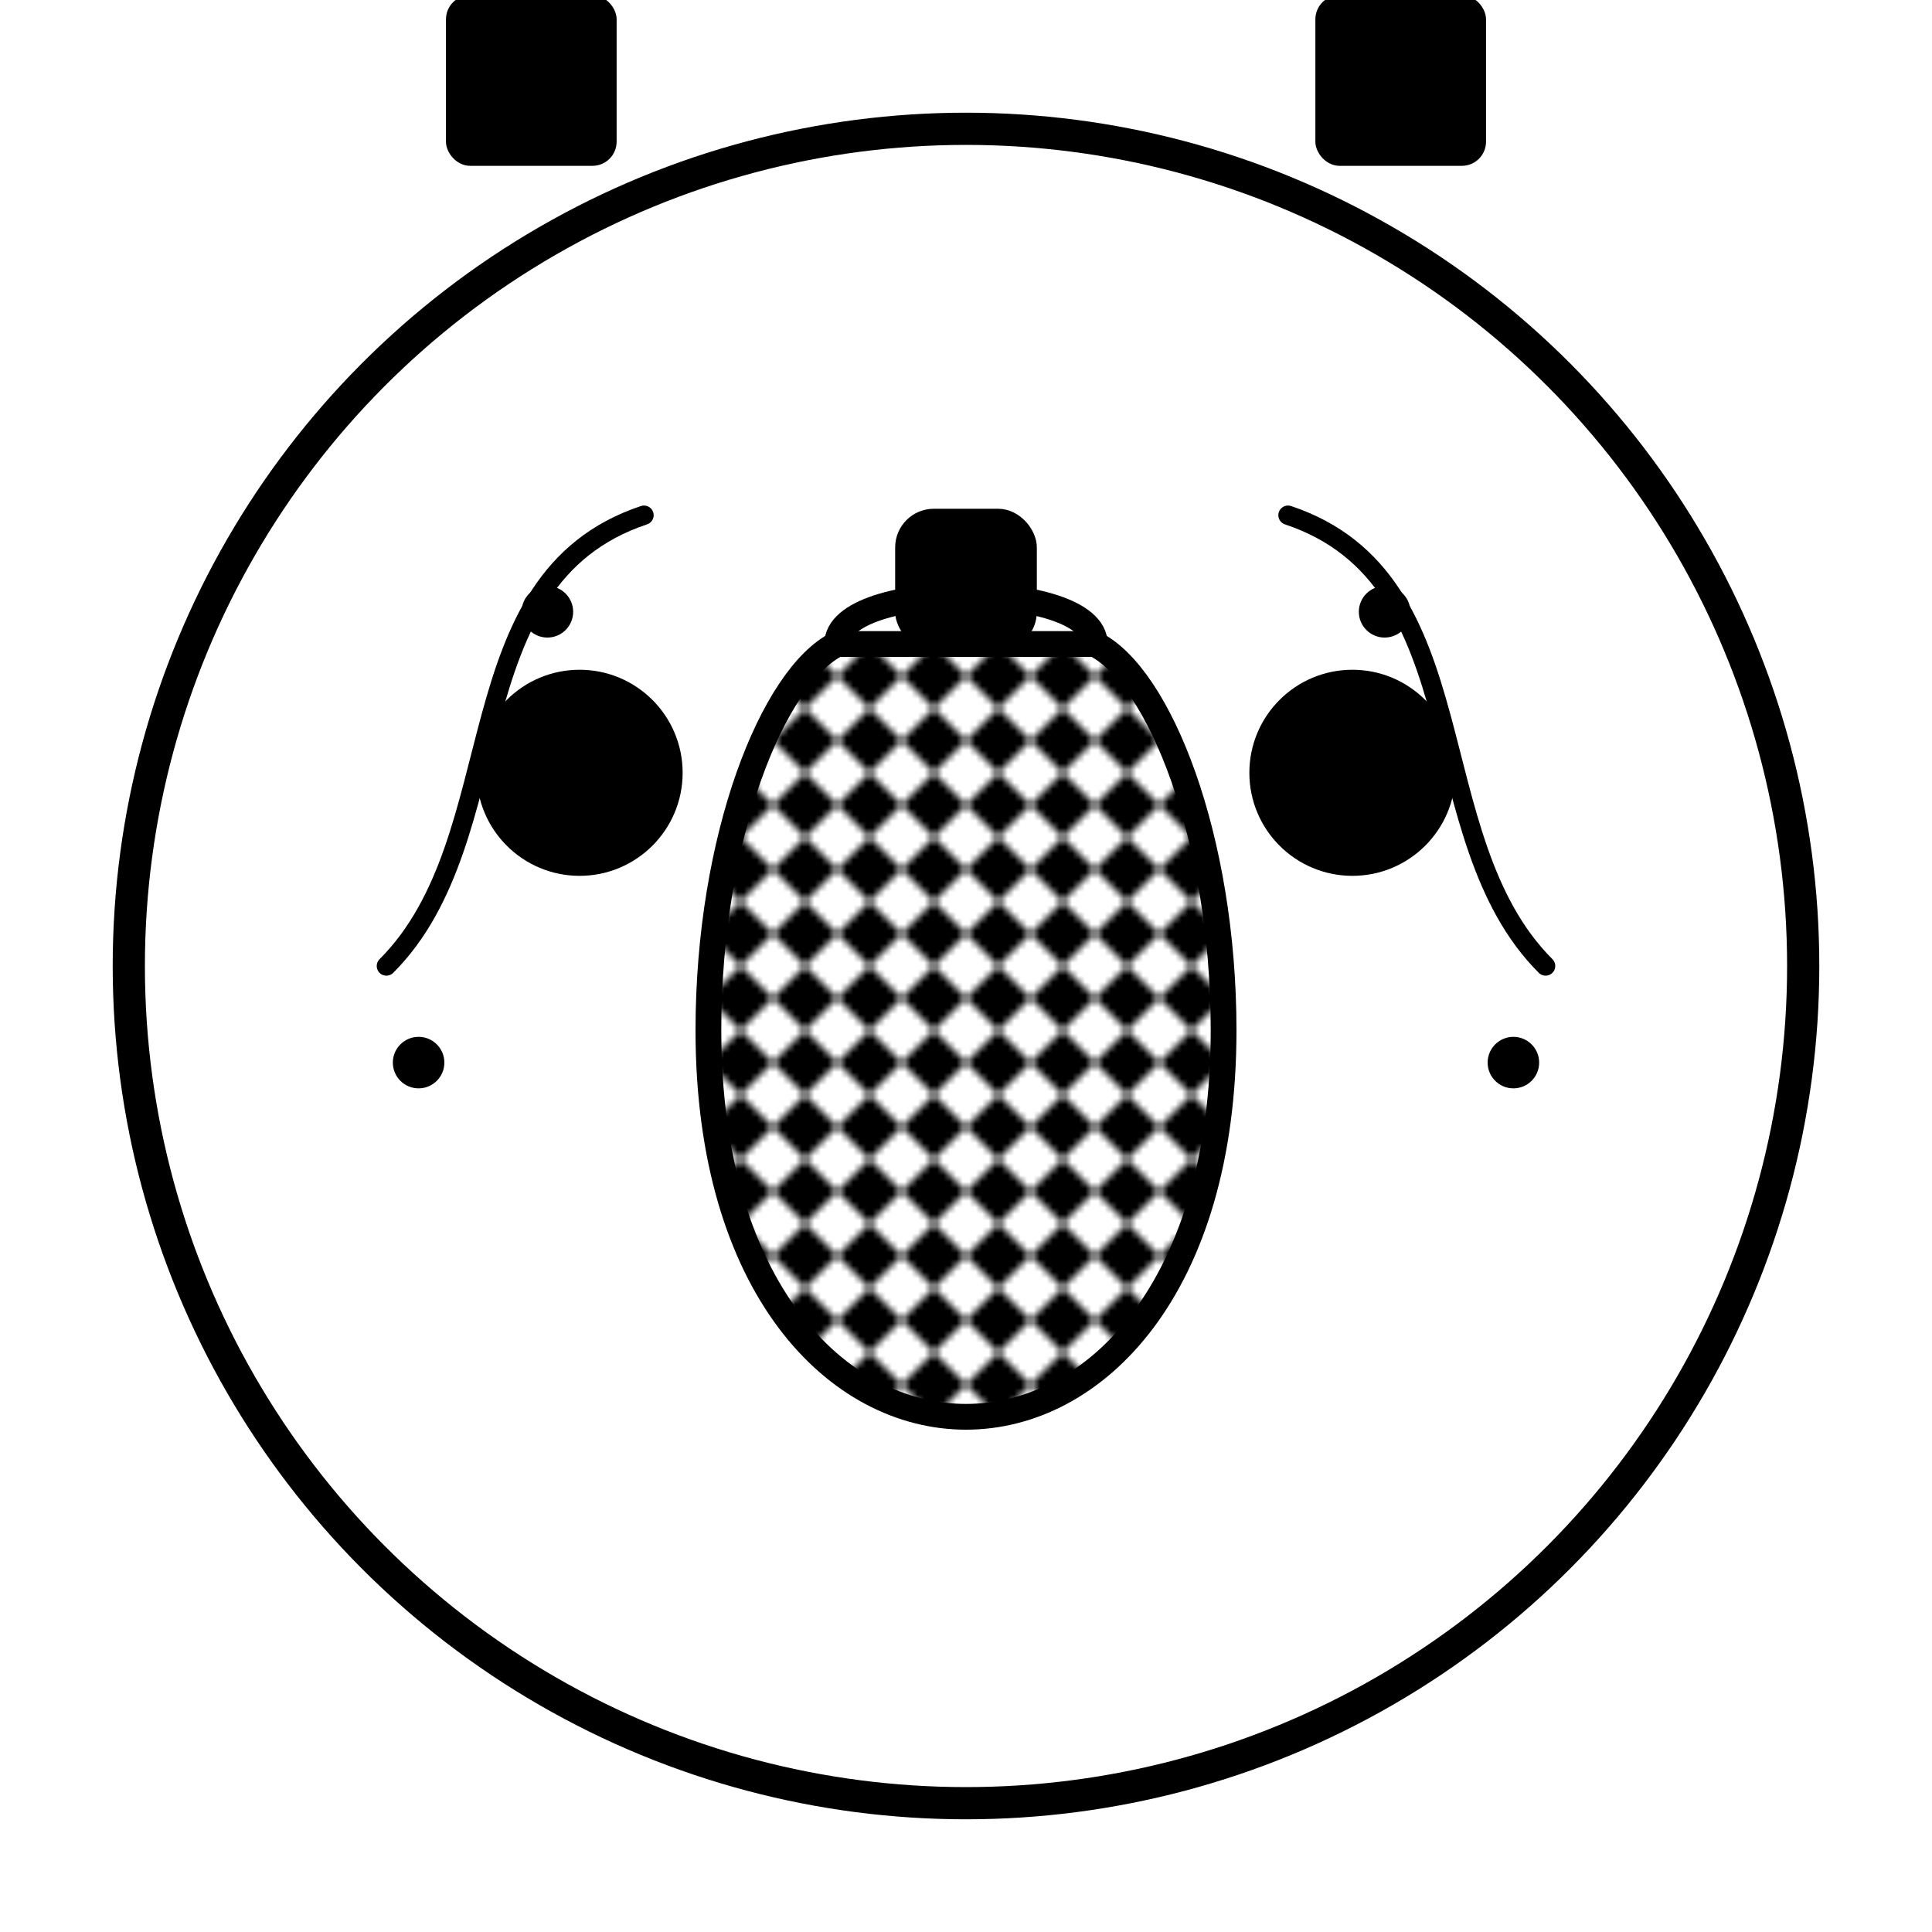 <svg viewBox="0 0 300 300" xmlns="http://www.w3.org/2000/svg">
  <defs>
    <linearGradient id="caramelGradient" x1="0%" y1="0%" x2="100%" y2="100%">
      <stop offset="0%" stop-color="hsl(35, 33%, 69%)"/>
      <stop offset="100%" stop-color="hsl(35, 33%, 44%)"/>
    </linearGradient>
    <linearGradient id="chocolateGradient" x1="0%" y1="0%" x2="100%" y2="100%">
      <stop offset="0%" stop-color="hsl(35, 33%, 44%)"/>
      <stop offset="100%" stop-color="hsl(35, 33%, 29%)"/>
    </linearGradient>
    <pattern id="honeyPattern" width="10" height="10" patternUnits="userSpaceOnUse">
      <polygon points="5,0 10,5 5,10 0,5" fill="hsl(35, 33%, 69%)" opacity="0.3"/>
    </pattern>
  </defs>

  <!-- Background Circle -->
  <circle cx="150" cy="150" r="130" fill="white" stroke="hsl(35, 33%, 44%)" stroke-width="5"/>
  
  <!-- Honey Jar -->
  <path d="M130,100 C120,105 110,130 110,160 C110,200 130,220 150,220 C170,220 190,200 190,160 C190,130 180,105 170,100 Z" fill="url(#honeyPattern)" stroke="hsl(35, 33%, 44%)" stroke-width="4"/>
  <path d="M130,100 C130,90 170,90 170,100" fill="none" stroke="hsl(35, 33%, 44%)" stroke-width="4" stroke-linecap="round"/>
  <rect x="140" y="80" width="20" height="20" rx="5" fill="hsl(35, 33%, 29%)" stroke="hsl(35, 33%, 44%)" stroke-width="2"/>
  
  <!-- Candies -->
  <circle cx="90" cy="120" r="15" fill="url(#caramelGradient)" stroke="hsl(35, 33%, 29%)" stroke-width="2"/>
  <circle cx="210" cy="120" r="15" fill="url(#caramelGradient)" stroke="hsl(35, 33%, 29%)" stroke-width="2"/>
  
  <!-- Chocolate -->
  <rect x="70" cy="170" width="25" height="25" rx="3" fill="url(#chocolateGradient)" stroke="hsl(35, 33%, 29%)" stroke-width="1.5"/>
  <rect x="205" cy="170" width="25" height="25" rx="3" fill="url(#chocolateGradient)" stroke="hsl(35, 33%, 29%)" stroke-width="1.5"/>
  
  <!-- Decorative Swirls -->
  <path d="M60,150 C80,130 70,90 100,80" fill="none" stroke="hsl(35, 33%, 69%)" stroke-width="3" stroke-linecap="round"/>
  <path d="M240,150 C220,130 230,90 200,80" fill="none" stroke="hsl(35, 33%, 69%)" stroke-width="3" stroke-linecap="round"/>
  
  <!-- Small Decorative Dots -->
  <circle cx="85" cy="95" r="4" fill="hsl(35, 33%, 44%)"/>
  <circle cx="215" cy="95" r="4" fill="hsl(35, 33%, 44%)"/>
  <circle cx="65" cy="165" r="4" fill="hsl(35, 33%, 69%)"/>
  <circle cx="235" cy="165" r="4" fill="hsl(35, 33%, 69%)"/>
</svg>
